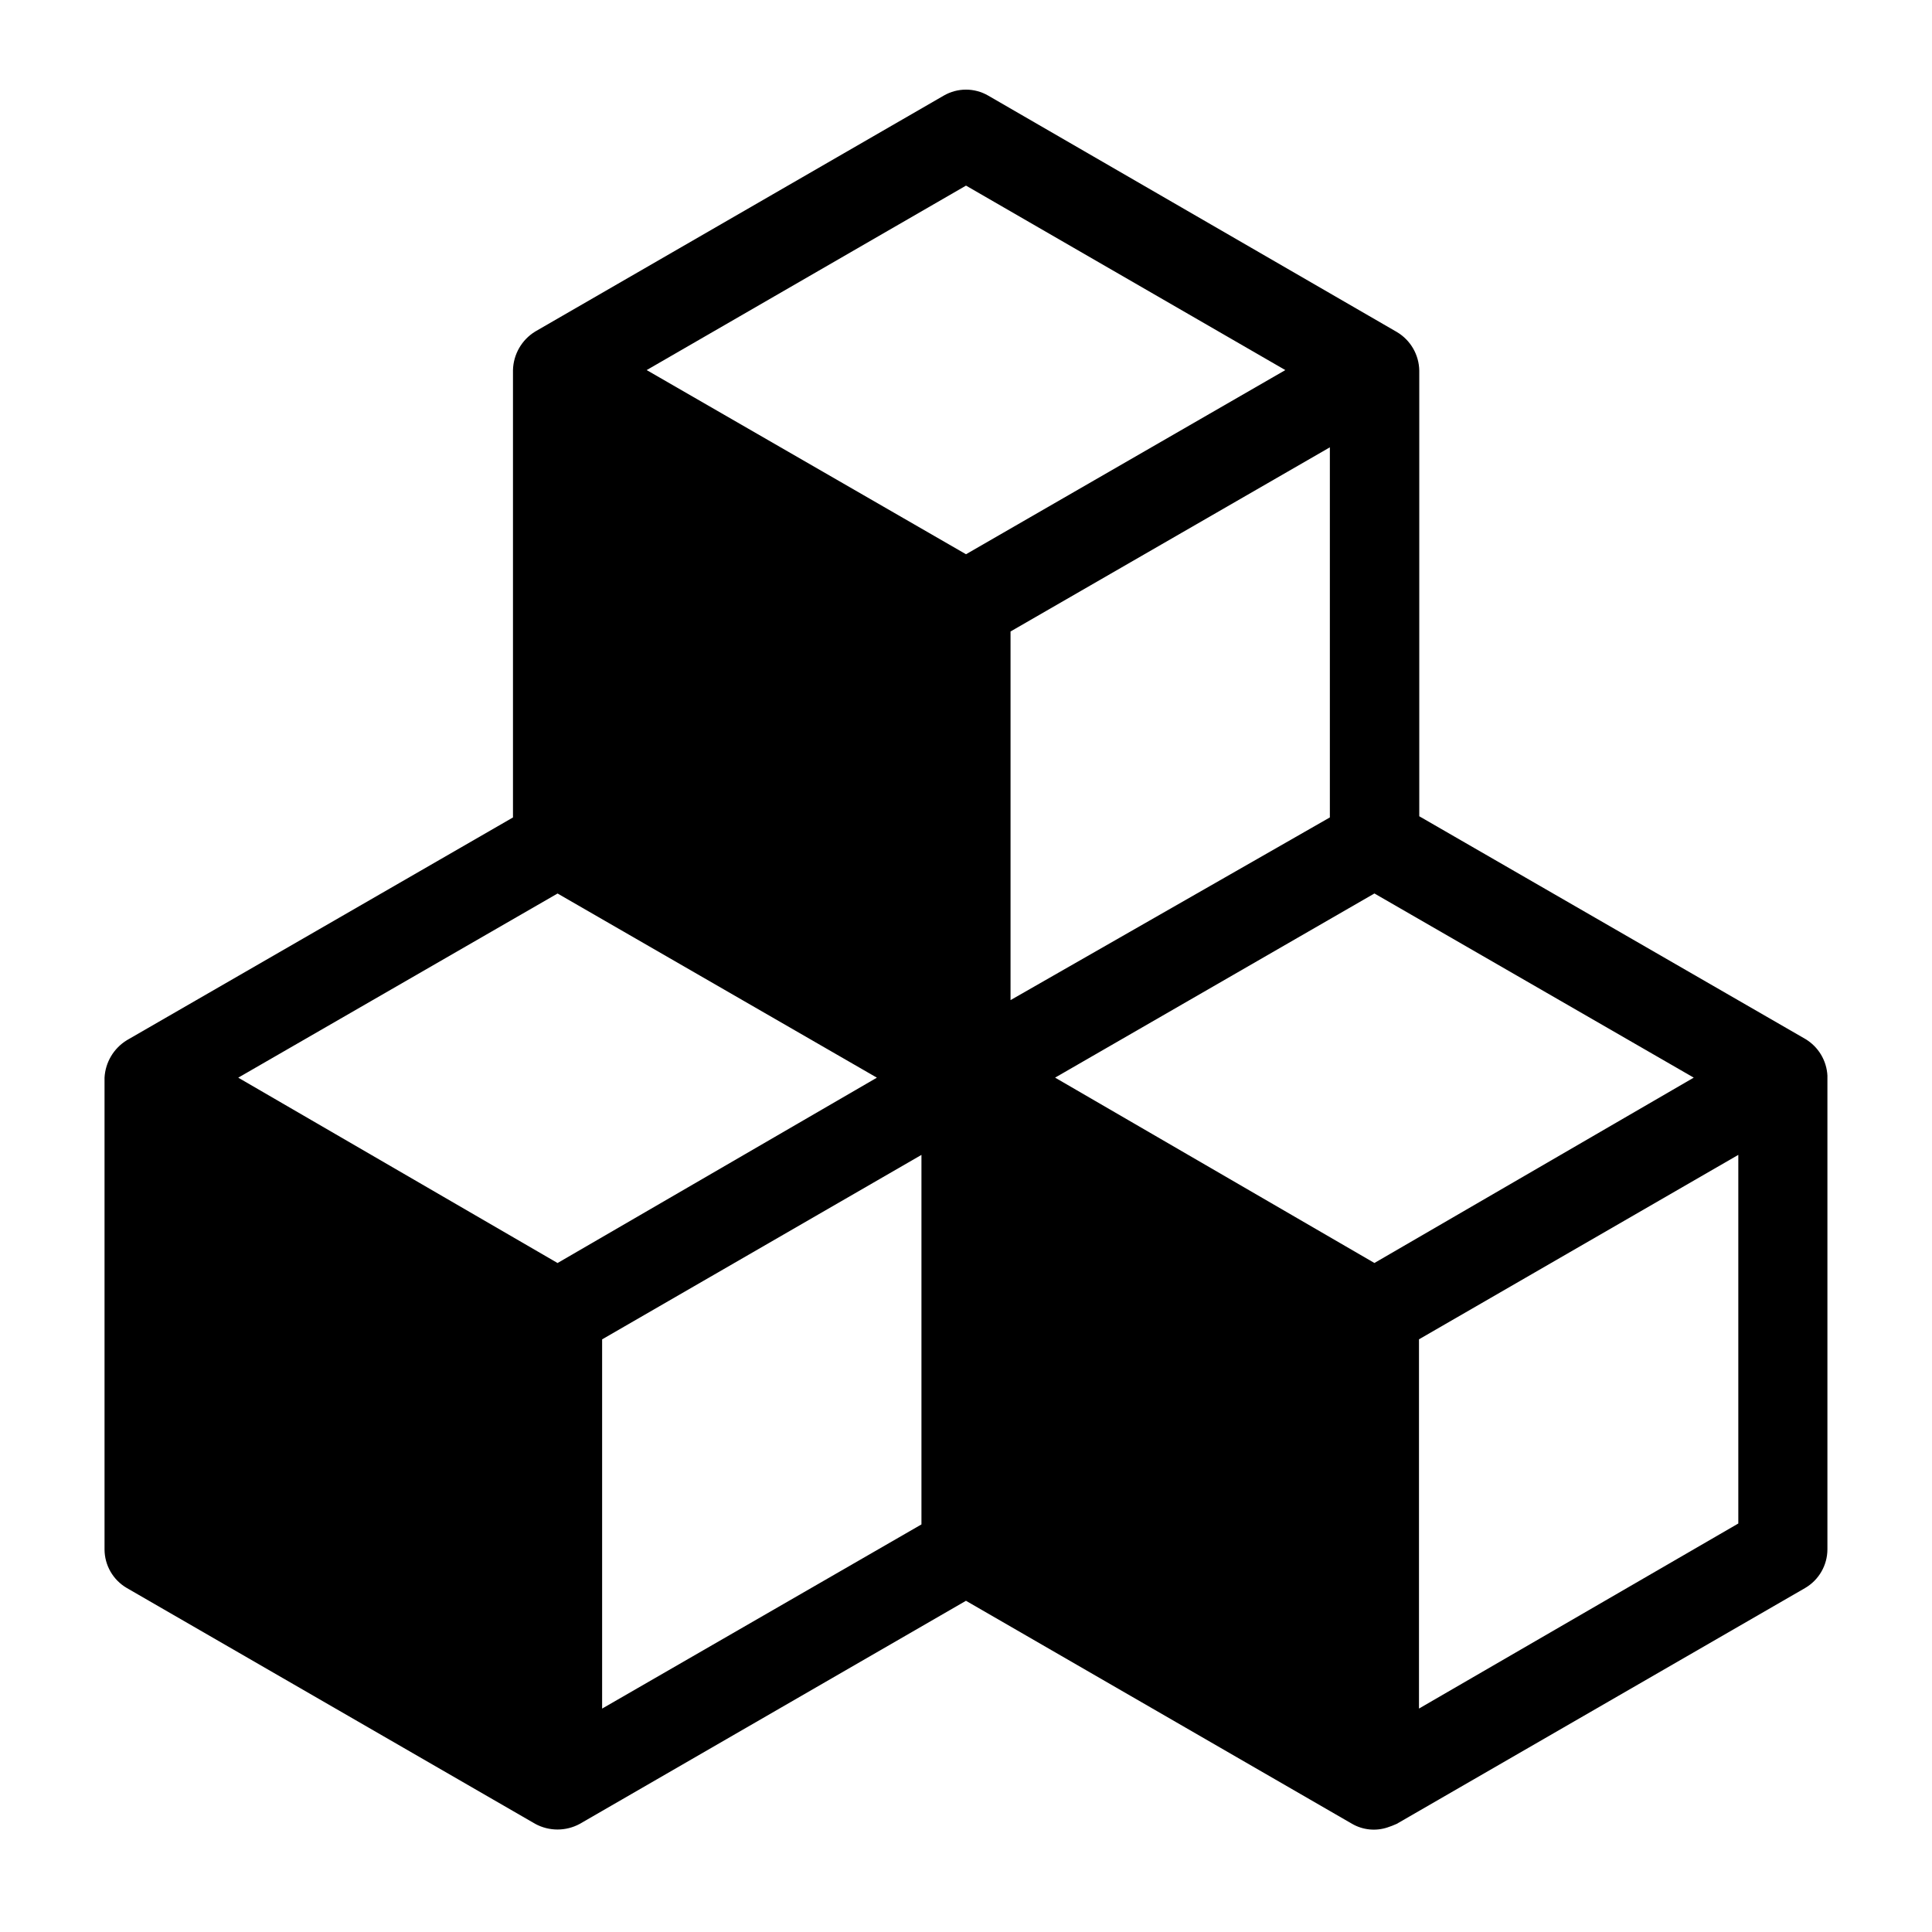 <?xml version="1.0" encoding="UTF-8"?>
<!-- Uploaded to: SVG Repo, www.svgrepo.com, Generator: SVG Repo Mixer Tools -->
<svg fill="#000000" width="800px" height="800px" version="1.1" viewBox="144 144 512 512" xmlns="http://www.w3.org/2000/svg">
 <path d="m628.29 429.12c-0.191-4.023-2.375-7.688-5.828-9.762l-102.34-59.039v-118.08c-0.059-4.203-2.293-8.074-5.902-10.234l-108.32-62.66c-3.648-2.125-8.16-2.125-11.809 0l-108.24 62.504c-3.578 2.188-5.801 6.043-5.906 10.234v118.55l-102.34 59.039v0.004c-3.477 2.137-5.684 5.844-5.902 9.918v125.01c0.012 4.215 2.258 8.109 5.902 10.234l108.24 62.504c3.68 2 8.125 2 11.809 0l102.34-59.117 102.34 59.117c2.844 1.637 6.254 1.98 9.367 0.945 0.832-0.27 1.645-0.586 2.441-0.945l108.24-62.504h-0.004c3.644-2.125 5.891-6.019 5.906-10.234v-125.48zm-336.53 49.594-84.625-49.121 84.625-48.805 84.625 48.805zm96.434 69.273-84.625 48.809v-97.852l84.625-48.883zm-72.816-305.91 84.625-48.887 84.625 48.887-84.625 48.805zm181.05 20.469v98.082l-84.625 48.414v-97.691zm11.809 216.16-84.625-49.121 84.625-48.805 84.625 48.805zm96.434 69.039-84.625 49.043v-97.852l84.625-48.883z"/>
</svg>